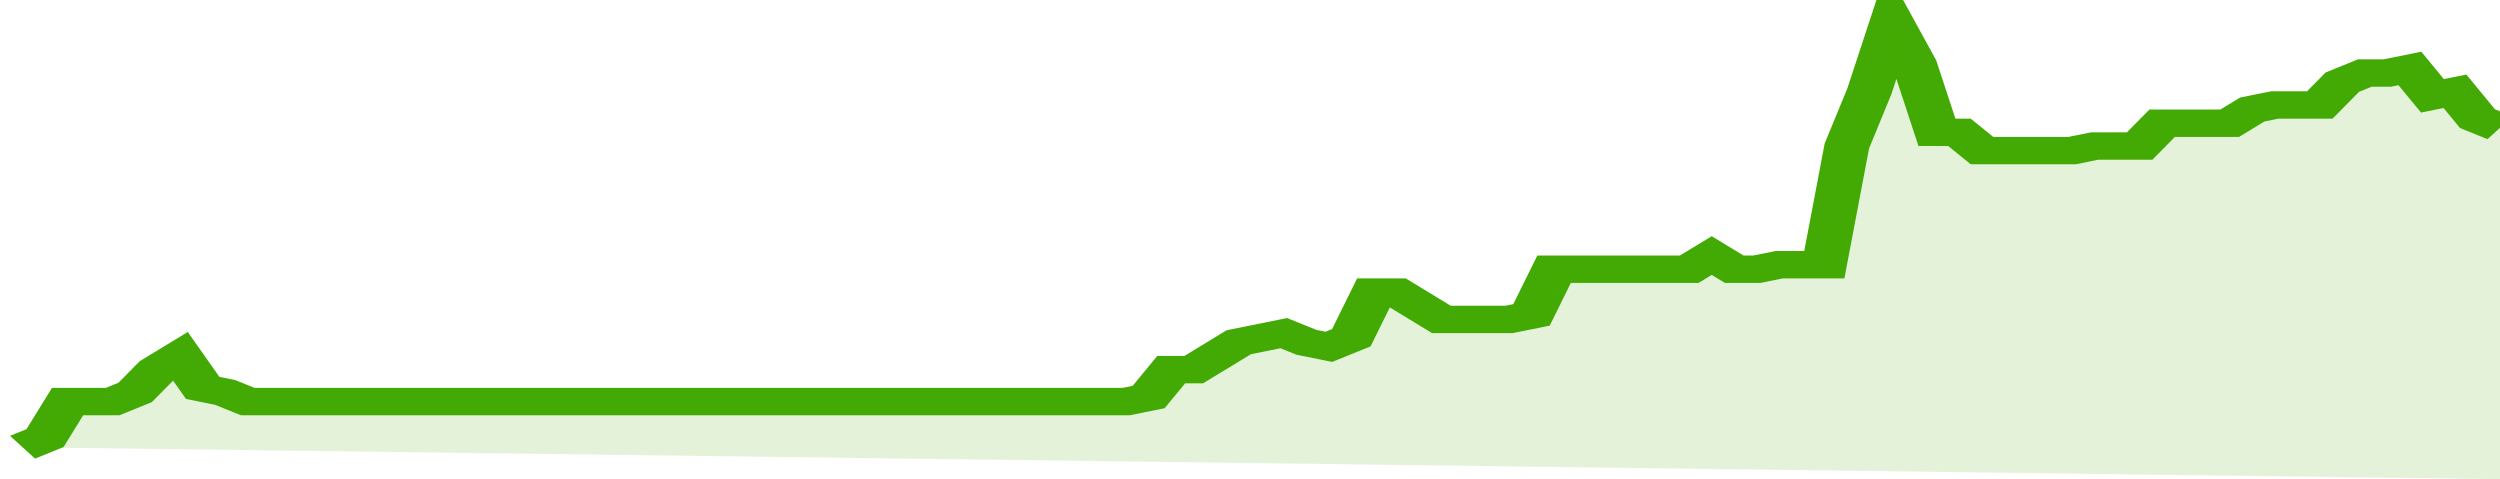 <svg xmlns="http://www.w3.org/2000/svg" viewBox="0 0 333 105" width="120" height="23" preserveAspectRatio="none">
				 <polyline fill="none" stroke="#43AA05" stroke-width="6" points="3, 98 6, 96 9, 88 12, 88 15, 88 18, 86 21, 81 24, 78 27, 85 30, 86 33, 88 36, 88 39, 88 42, 88 45, 88 48, 88 51, 88 54, 88 57, 88 60, 88 63, 88 66, 88 69, 88 72, 88 75, 88 78, 88 81, 88 84, 88 87, 88 90, 88 93, 88 96, 88 99, 88 102, 88 105, 88 108, 88 111, 88 114, 88 117, 88 120, 88 123, 88 126, 88 129, 88 132, 88 135, 88 138, 88 141, 88 144, 88 147, 88 150, 88 153, 87 156, 81 159, 81 162, 78 165, 75 168, 74 171, 73 174, 75 177, 76 180, 74 183, 64 186, 64 189, 67 192, 70 195, 70 198, 70 201, 70 204, 69 207, 59 210, 59 213, 59 216, 59 219, 59 222, 59 225, 59 228, 56 231, 59 234, 59 237, 58 240, 58 243, 58 246, 32 249, 20 252, 5 255, 14 258, 29 261, 29 264, 33 267, 33 270, 33 273, 33 276, 33 279, 32 282, 32 285, 32 288, 27 291, 27 294, 27 297, 27 300, 24 303, 23 306, 23 309, 23 312, 18 315, 16 318, 16 321, 15 324, 21 327, 20 330, 26 333, 28 333, 28 "> </polyline>
				 <polygon fill="#43AA05" opacity="0.15" points="3, 98 6, 96 9, 88 12, 88 15, 88 18, 86 21, 81 24, 78 27, 85 30, 86 33, 88 36, 88 39, 88 42, 88 45, 88 48, 88 51, 88 54, 88 57, 88 60, 88 63, 88 66, 88 69, 88 72, 88 75, 88 78, 88 81, 88 84, 88 87, 88 90, 88 93, 88 96, 88 99, 88 102, 88 105, 88 108, 88 111, 88 114, 88 117, 88 120, 88 123, 88 126, 88 129, 88 132, 88 135, 88 138, 88 141, 88 144, 88 147, 88 150, 88 153, 87 156, 81 159, 81 162, 78 165, 75 168, 74 171, 73 174, 75 177, 76 180, 74 183, 64 186, 64 189, 67 192, 70 195, 70 198, 70 201, 70 204, 69 207, 59 210, 59 213, 59 216, 59 219, 59 222, 59 225, 59 228, 56 231, 59 234, 59 237, 58 240, 58 243, 58 246, 32 249, 20 252, 5 255, 14 258, 29 261, 29 264, 33 267, 33 270, 33 273, 33 276, 33 279, 32 282, 32 285, 32 288, 27 291, 27 294, 27 297, 27 300, 24 303, 23 306, 23 309, 23 312, 18 315, 16 318, 16 321, 15 324, 21 327, 20 330, 26 333, 28 333, 105 "></polygon>
			</svg>
